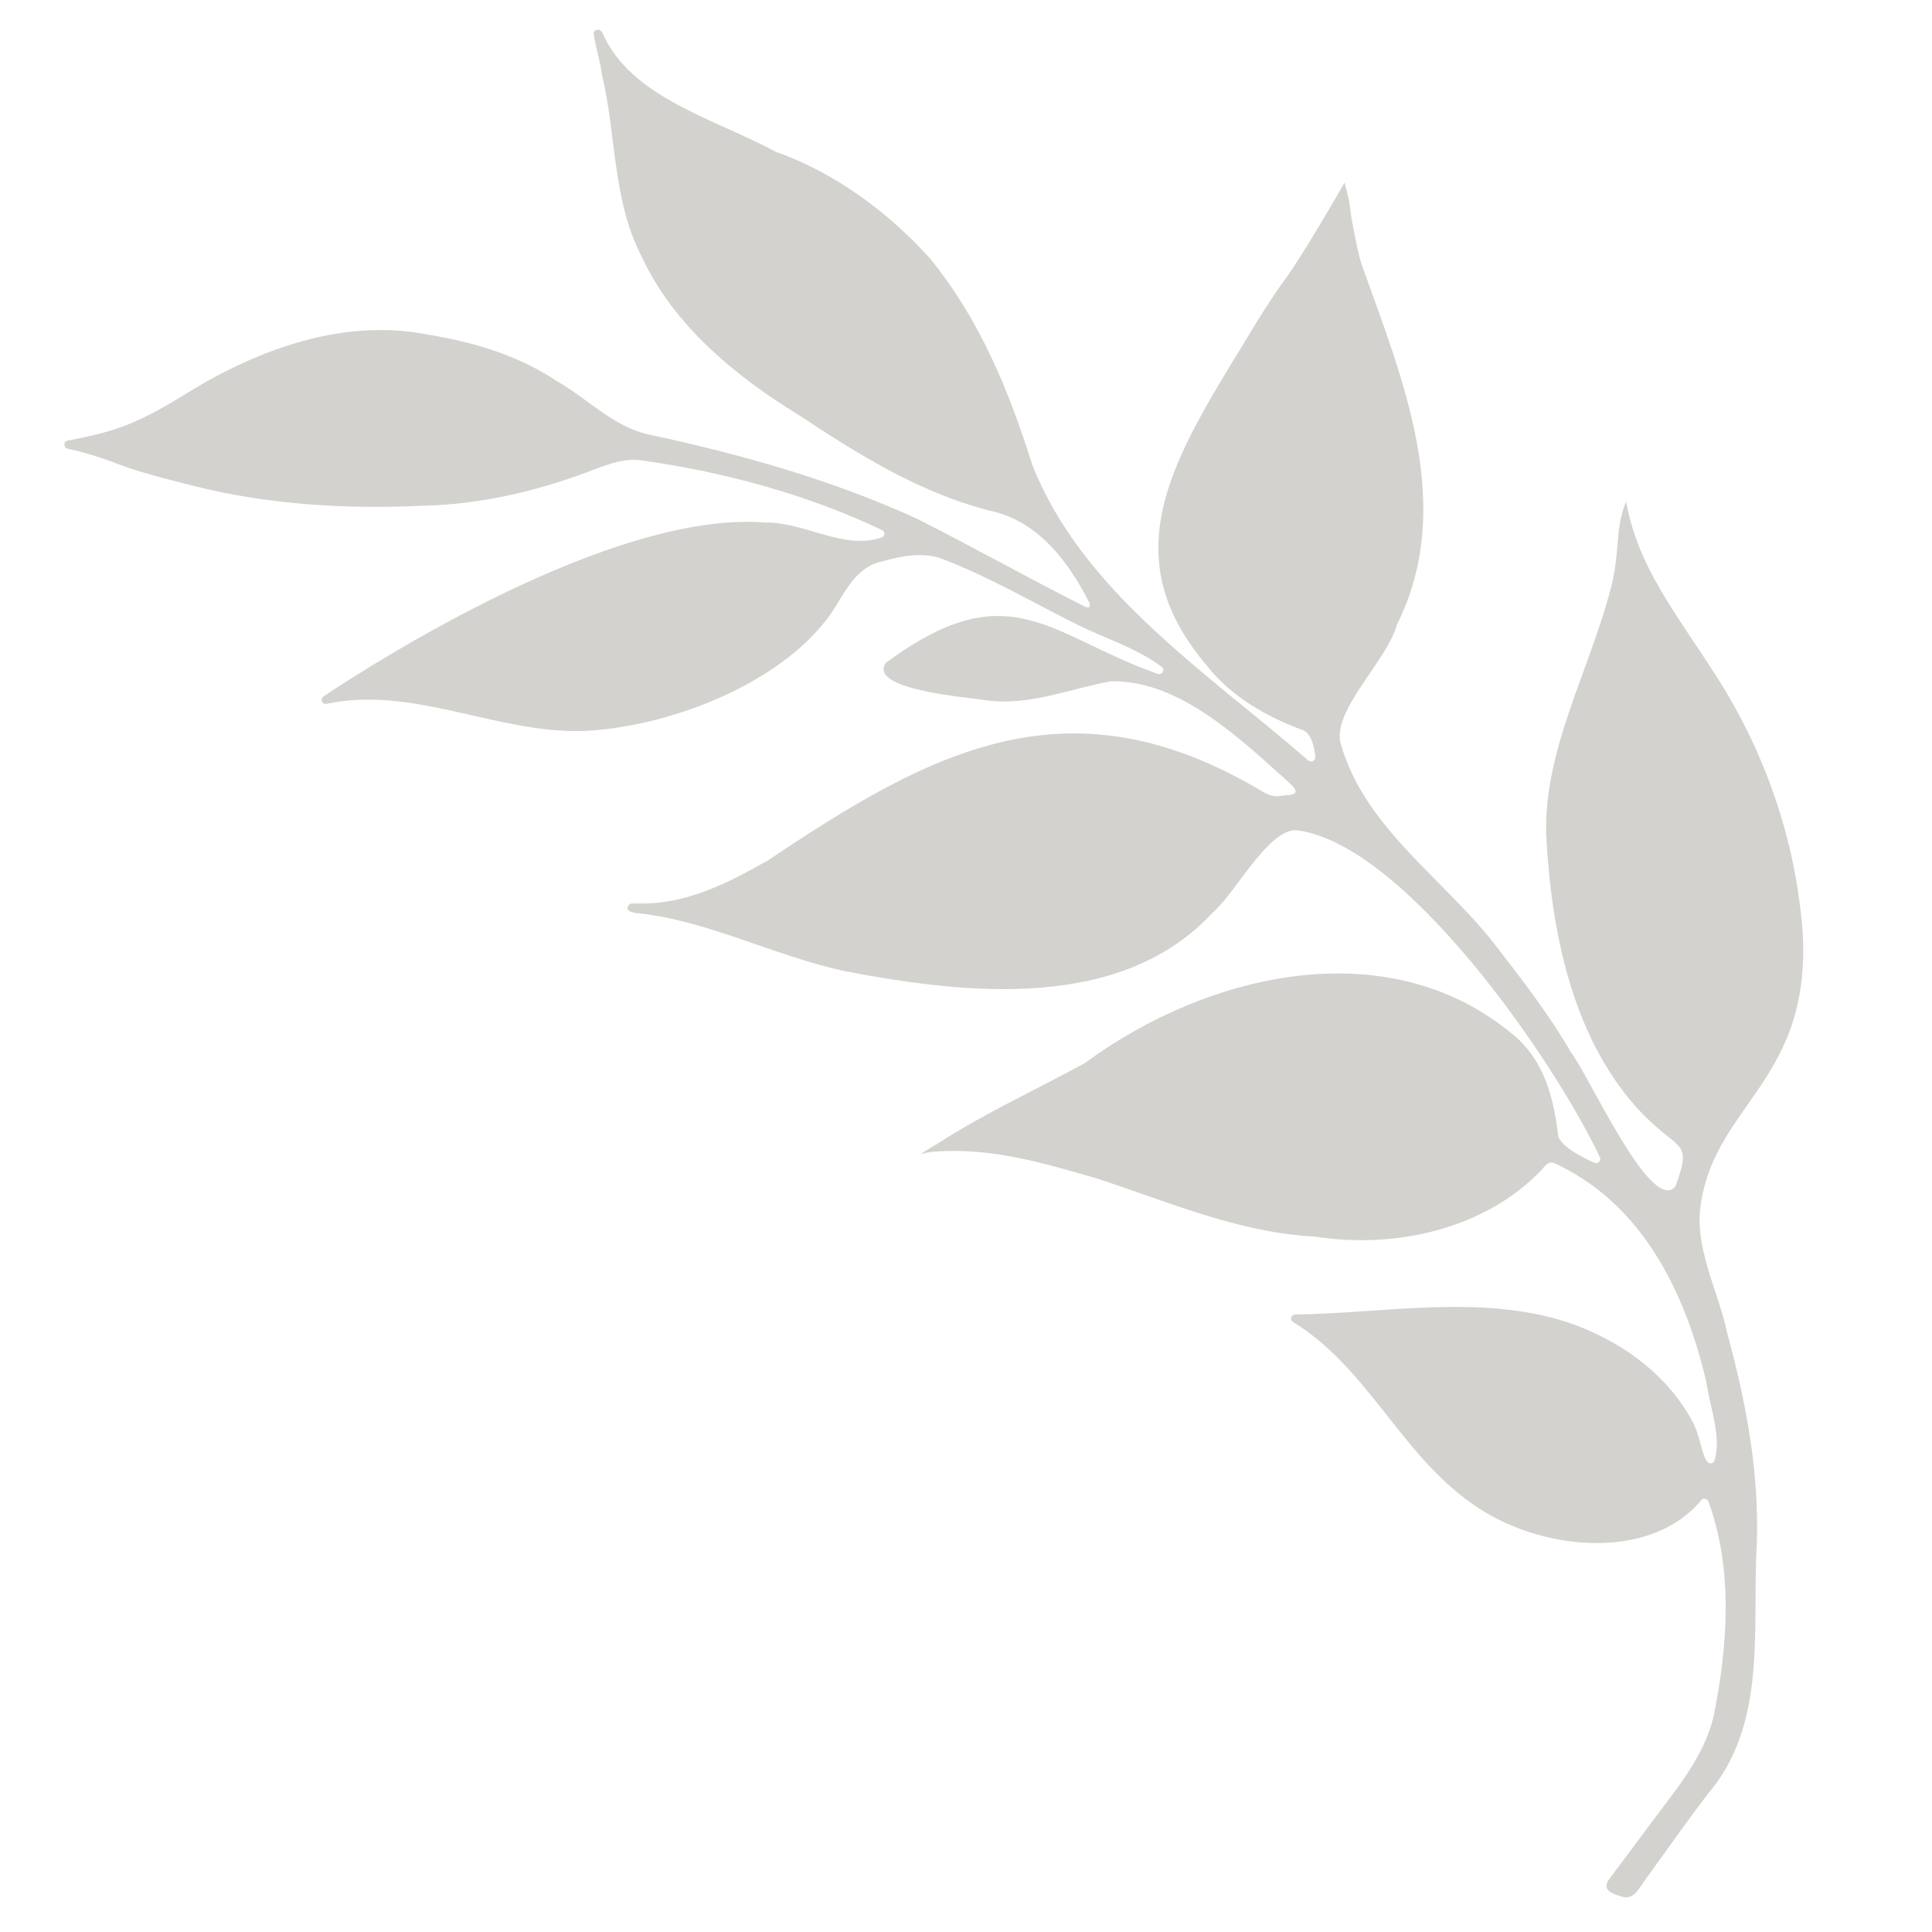 <svg width="54" height="54" viewBox="0 0 54 54" fill="none" xmlns="http://www.w3.org/2000/svg">
<path d="M36.564 21.252C36.649 21.317 36.767 21.268 36.767 21.155C36.733 20.865 36.649 20.51 36.429 20.413C35.38 20.026 34.398 19.461 33.721 18.59C30.946 15.331 32.993 12.524 35.143 8.975C35.363 8.62 35.65 8.168 35.904 7.829C36.48 7.039 37.58 5.103 37.58 5.103C37.58 5.103 37.698 5.554 37.715 5.667L37.766 6.038C37.766 6.038 37.918 6.942 38.053 7.377C39.204 10.604 40.711 14.153 39.035 17.477V17.493C38.747 18.493 37.207 19.881 37.478 20.8C38.172 23.22 40.474 24.624 41.929 26.592C42.623 27.48 43.3 28.383 43.875 29.351C43.875 29.351 43.875 29.351 43.875 29.367C44.366 29.948 46.092 33.868 46.803 33.191C46.82 33.175 46.82 33.159 46.837 33.142C47.327 31.787 46.904 32.239 45.737 30.948C43.926 28.916 43.35 25.995 43.215 23.301C43.164 20.897 44.434 18.735 45.026 16.428C45.28 15.46 45.144 14.831 45.415 14.105C45.432 14.073 45.449 14.008 45.449 14.008C45.449 14.008 45.449 14.073 45.466 14.105C45.821 15.896 46.82 17.106 47.971 18.897C49.358 21.058 50.221 23.575 50.391 26.157C50.577 30.174 47.987 30.868 47.547 33.594C47.327 34.853 48.021 36.047 48.275 37.257C48.8 39.176 49.172 41.145 49.104 43.129C48.969 45.372 49.375 47.905 47.971 49.841C47.294 50.696 46.667 51.599 46.024 52.487C45.838 52.712 45.686 53.148 45.313 53.003C45.026 52.922 44.755 52.809 44.992 52.503C45.381 51.986 45.77 51.47 46.16 50.938C46.853 50.002 47.649 49.082 47.903 47.937C48.292 46.001 48.444 43.855 47.751 41.968C47.717 41.887 47.598 41.855 47.547 41.935C46.075 43.694 42.944 43.323 41.151 42.032C39.154 40.645 38.223 38.225 36.141 36.95C36.04 36.886 36.09 36.74 36.209 36.74C38.697 36.708 41.303 36.176 43.74 36.934C45.229 37.418 46.566 38.37 47.294 39.709C47.531 40.145 47.547 40.629 47.717 40.854C47.784 40.935 47.903 40.903 47.92 40.822C48.123 40.161 47.801 39.354 47.7 38.676C47.7 38.676 47.7 38.676 47.7 38.66C47.141 36.256 46.007 33.788 43.621 32.594C43.35 32.449 43.283 32.449 43.097 32.691C43.097 32.691 43.097 32.691 43.08 32.707C41.506 34.352 39.001 34.917 36.75 34.562C36.75 34.562 36.751 34.562 36.733 34.562C34.618 34.449 32.655 33.594 30.692 32.949C29.186 32.513 27.713 32.062 26.089 32.191C26.004 32.191 25.733 32.255 25.733 32.255C25.733 32.255 26.106 32.013 26.157 31.997C27.494 31.126 28.949 30.464 30.337 29.706C30.337 29.706 30.354 29.706 30.354 29.69C33.789 27.173 38.917 25.963 42.42 29.029C43.198 29.755 43.435 30.755 43.553 31.755C43.553 31.771 43.553 31.787 43.571 31.803C43.723 32.094 44.18 32.32 44.552 32.497C44.654 32.546 44.755 32.449 44.721 32.352C43.418 29.593 39.238 23.559 36.226 23.204H36.209C35.413 23.22 34.533 24.963 33.907 25.495C31.352 28.27 27.037 27.802 23.601 27.141C21.655 26.721 19.844 25.753 17.864 25.527C17.797 25.527 17.712 25.511 17.627 25.479C17.492 25.447 17.526 25.269 17.661 25.253C17.763 25.253 17.864 25.253 17.949 25.253C17.949 25.253 17.949 25.253 17.966 25.253C19.201 25.253 20.335 24.689 21.384 24.092C21.384 24.092 21.384 24.092 21.401 24.092C26.072 20.946 29.913 18.897 35.312 22.14C35.481 22.236 35.65 22.285 35.853 22.236C36.124 22.22 36.378 22.204 36.074 21.914C34.737 20.72 33.01 19.01 31.064 19.042H31.047C29.897 19.252 28.763 19.736 27.578 19.574C27.087 19.494 24.278 19.284 24.752 18.542C24.752 18.526 24.769 18.526 24.786 18.509C28.221 15.976 29.338 17.767 32.35 18.832C32.486 18.881 32.57 18.719 32.469 18.639C31.792 18.122 30.895 17.848 30.117 17.461C28.881 16.848 27.68 16.138 26.377 15.638C25.784 15.396 25.141 15.557 24.549 15.718C23.753 15.96 23.517 16.848 23.026 17.412C21.604 19.187 18.643 20.316 16.358 20.429C13.921 20.526 11.569 19.155 9.132 19.671C9.014 19.703 8.929 19.542 9.047 19.461C10.452 18.526 17.103 14.266 21.384 14.605C22.501 14.589 23.567 15.38 24.634 15.025C24.735 14.992 24.752 14.863 24.65 14.815C22.552 13.815 20.217 13.185 17.898 12.863C17.475 12.814 17.086 12.943 16.697 13.089C15.123 13.702 13.481 14.105 11.772 14.137C9.657 14.234 7.507 14.105 5.443 13.589C4.8 13.427 4.157 13.266 3.53 13.056C3.09 12.895 2.684 12.717 1.889 12.54C1.77 12.508 1.77 12.347 1.889 12.314C3.277 12.056 3.869 11.83 5.273 10.959C7.22 9.765 9.589 8.894 11.924 9.346C13.21 9.555 14.48 9.926 15.563 10.652C16.443 11.153 17.154 11.943 18.169 12.153C20.724 12.701 23.246 13.411 25.615 14.492C27.189 15.283 28.729 16.154 30.303 16.945C30.337 16.977 30.421 16.977 30.438 16.977C30.455 16.945 30.472 16.896 30.455 16.864C29.88 15.718 29.017 14.541 27.629 14.266C25.666 13.75 23.99 12.701 22.332 11.604C20.538 10.507 18.829 9.087 17.949 7.2C17.103 5.587 17.238 3.763 16.815 2.053V2.037C16.798 1.795 16.646 1.327 16.595 0.956C16.578 0.827 16.764 0.779 16.832 0.908C17.627 2.747 20.014 3.328 21.723 4.264H21.74C23.364 4.844 24.854 5.958 25.987 7.216C27.375 8.91 28.204 10.927 28.847 12.976C30.235 16.525 33.721 18.784 36.564 21.252Z" fill="#D3D2CF"/>
</svg>
